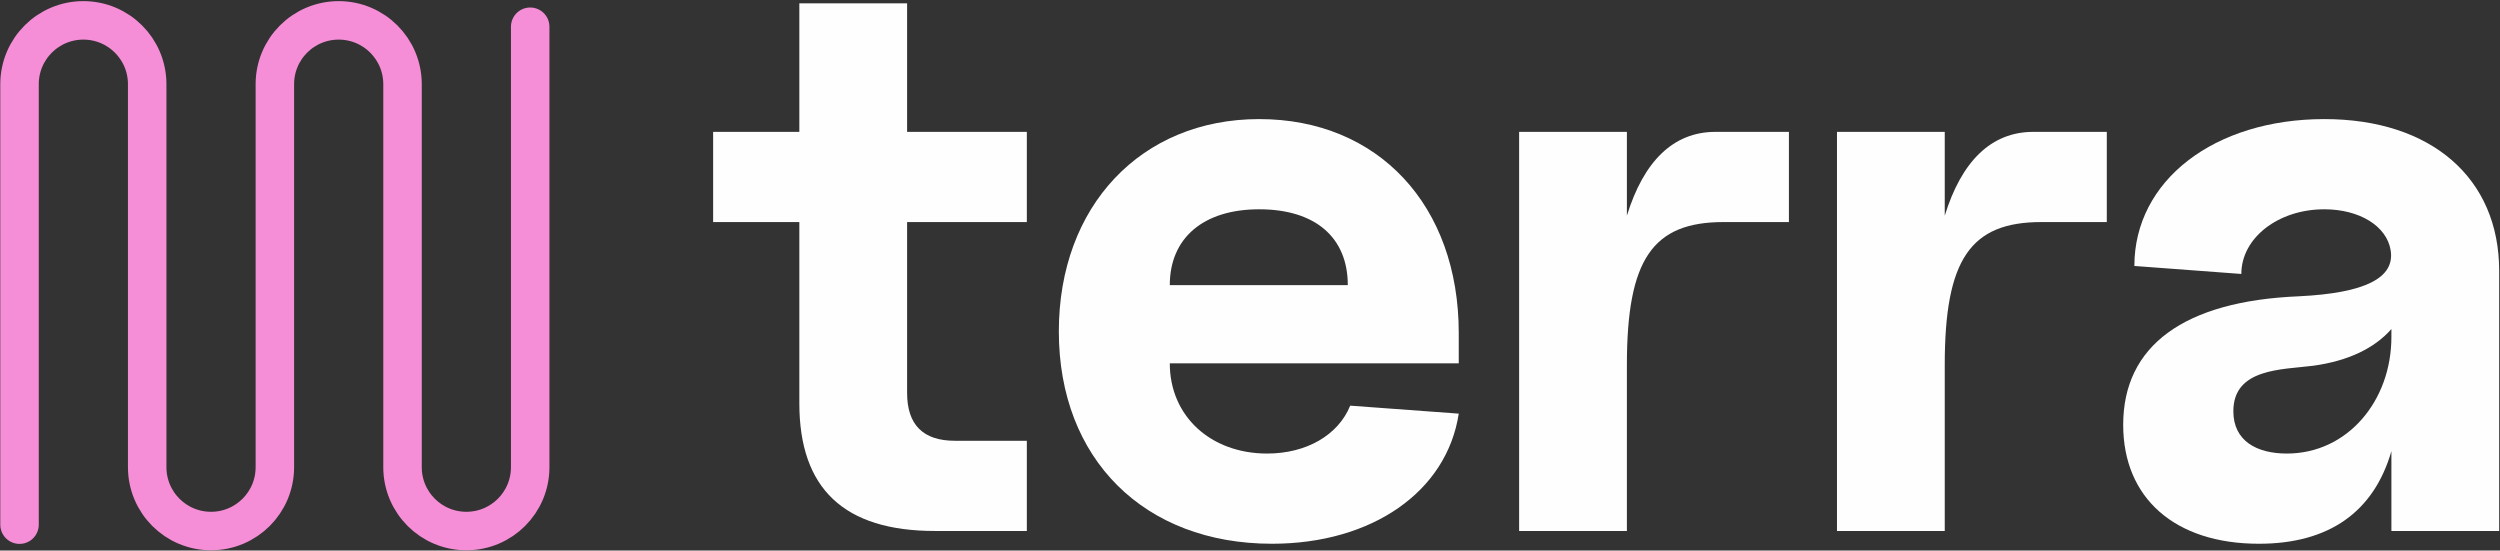 <svg xmlns="http://www.w3.org/2000/svg" fill="none" viewBox="0 0 1494 329" height="329" width="1494">
<rect x="0" y="0" width="1494" height="329" fill="#333333" stroke="none"/>
<path fill="#FEFEFE" d="M558.78 317.312C504.4 317.312 477.686 292.03 477.686 240.989V132.704H426.168V78.801H477.686V2H542.085V78.801H613.638V132.704H542.085V234.787C542.085 253.868 551.625 263.409 570.706 263.409H613.638V317.312H558.78Z"></path>
<path fill="#FEFEFE" d="M760.125 324.945C683.802 324.945 632.76 274.38 632.76 198.057C632.76 123.164 681.893 71.168 752.493 71.168C823.569 71.168 871.749 122.687 871.749 199.011V217.137H699.066C699.066 248.621 723.394 271.041 757.263 271.041C780.637 271.041 799.718 260.07 806.874 242.42L871.749 247.19C864.593 293.938 819.753 324.945 760.125 324.945ZM699.066 170.389H805.442C805.442 141.768 785.884 125.072 752.493 125.072C719.101 125.072 699.066 142.245 699.066 170.389Z"></path>
<path fill="#FEFEFE" d="M907.831 317.312V78.801H972.229V128.888C982.247 96.451 999.897 78.801 1025.18 78.801H1069.06V132.704H1029.95C987.494 132.704 972.229 155.124 972.229 218.092V317.312H907.831Z"></path>
<path fill="#FEFEFE" d="M1097.78 317.312V78.801H1162.18V128.888C1172.2 96.451 1189.85 78.801 1215.13 78.801H1259.02V132.704H1219.9C1177.45 132.704 1162.18 155.124 1162.18 218.092V317.312H1097.78Z"></path>
<path fill="#FEFEFE" d="M1349.92 324.945C1299.83 324.945 1268.82 297.754 1268.82 253.868C1268.82 206.643 1305.08 179.93 1373.77 177.068C1413.36 175.159 1431.49 166.096 1428.62 149.4C1426.24 135.089 1410.02 125.072 1389.03 125.072C1361.36 125.072 1339.42 142.245 1339.42 163.711L1275.5 158.941C1275.5 107.899 1323.2 71.168 1389.03 71.168C1452.95 71.168 1493.5 106.468 1493.5 161.803V317.312H1429.1V269.61C1418.61 305.864 1391.89 324.945 1349.92 324.945ZM1334.65 245.759C1334.65 263.409 1348.49 271.041 1366.61 271.041C1402.87 271.041 1429.1 239.558 1429.1 201.396V196.625C1419.08 208.074 1403.34 215.706 1382.35 218.569C1363.75 220.954 1334.65 220 1334.65 245.759Z"></path>
<path stroke-linejoin="round" stroke-linecap="round" stroke-width="23" stroke="#F58DD7" d="M316.842 15.976V279.195C316.842 300.272 299.773 317.341 278.696 317.341C257.619 317.341 240.549 300.272 240.549 279.195V50.318C240.549 29.241 223.48 12.171 202.403 12.171C181.326 12.171 164.257 29.241 164.257 50.318V279.195C164.257 300.272 147.188 317.341 126.111 317.341C105.034 317.341 87.964 300.272 87.964 279.195V50.318C87.964 29.241 70.895 12.171 49.818 12.171C28.741 12.171 11.672 29.241 11.672 50.318V313.537"></path>
</svg>
